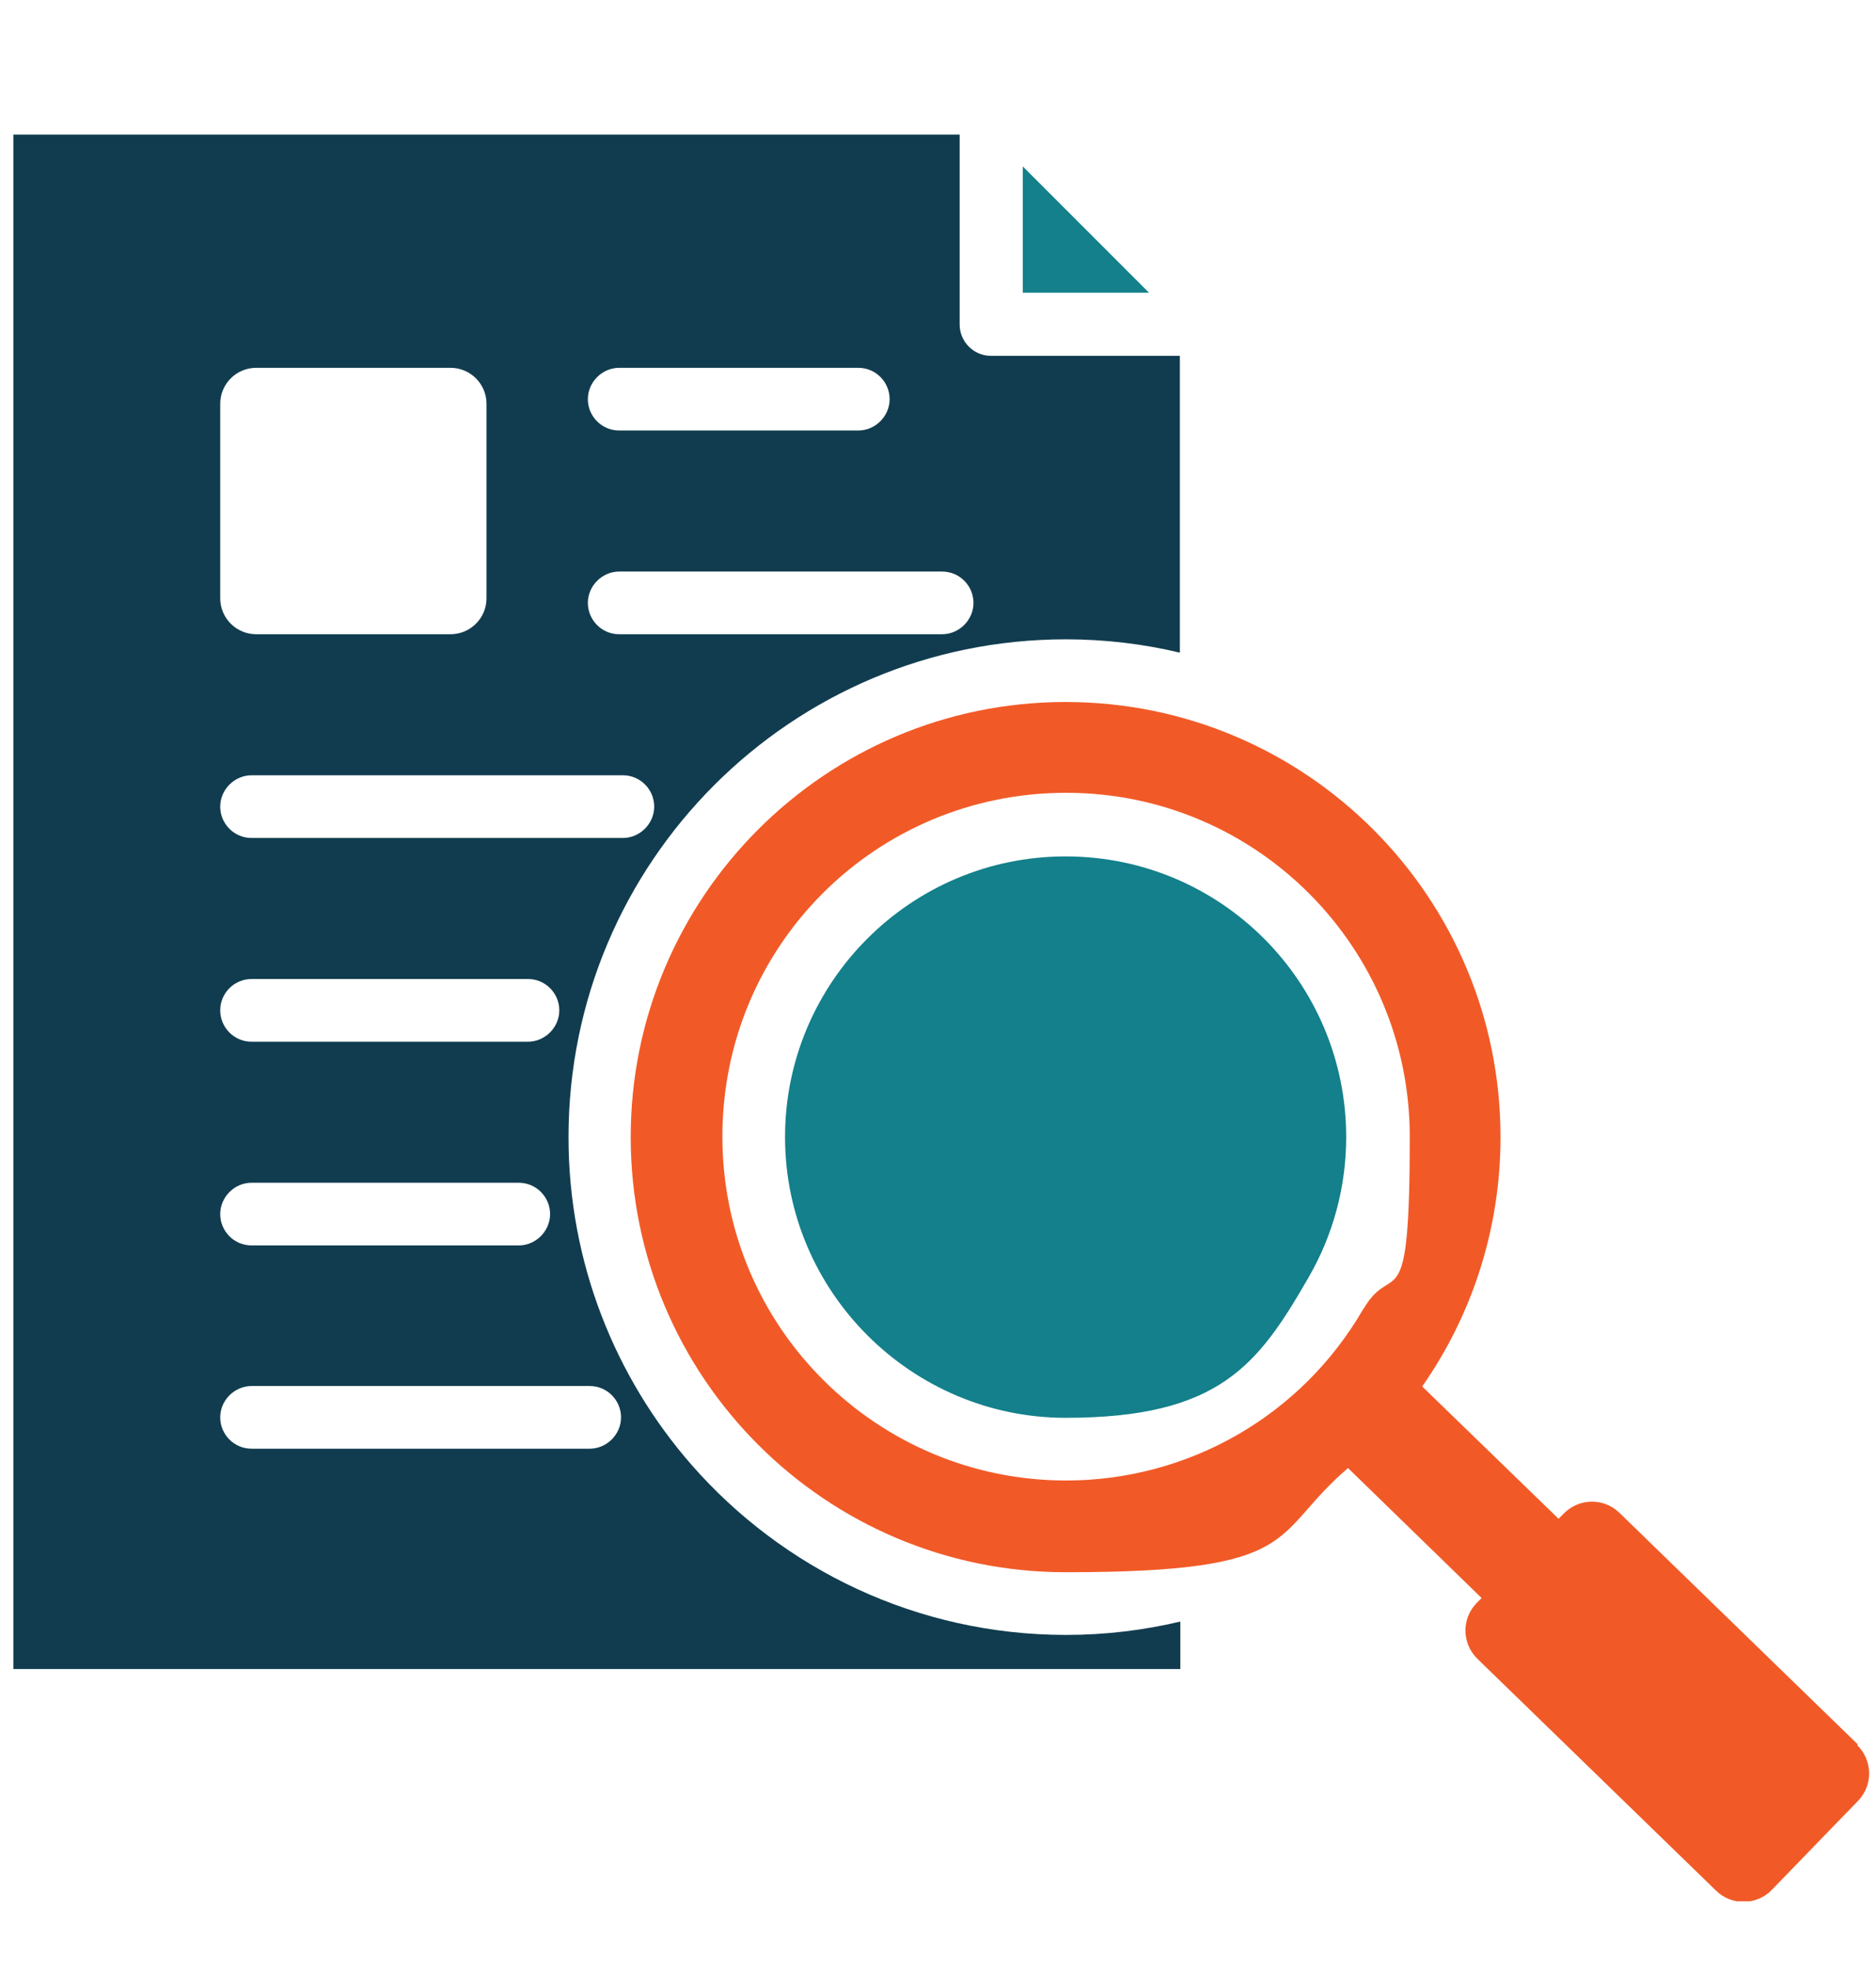 <?xml version="1.0" encoding="UTF-8"?>
<svg xmlns="http://www.w3.org/2000/svg" version="1.1" xmlns:xlink="http://www.w3.org/1999/xlink" viewBox="0 0 407.2 427.4">
  <defs>
    <style>
      .cls-1 {
        fill: #113c4f;
      }

      .cls-1, .cls-2, .cls-3 {
        fill-rule: evenodd;
      }

      .cls-4 {
        fill: none;
      }

      .cls-5 {
        clip-path: url(#clippath-1);
      }

      .cls-2 {
        fill: #13808b;
      }

      .cls-3 {
        fill: #f15a27;
      }

      .cls-6 {
        clip-path: url(#clippath);
      }
    </style>
    <clipPath id="clippath">
      <rect class="cls-4" x="2.9" y="29.2" width="403" height="383.3"/>
    </clipPath>
    <clipPath id="clippath-1">
      <rect class="cls-4" x="2.9" y="29.2" width="403" height="383.3"/>
    </clipPath>
  </defs>
  <!-- Generator: Adobe Illustrator 28.6.0, SVG Export Plug-In . SVG Version: 1.2.0 Build 709)  -->
  <g>
    <g id="Layer_1">
      <g id="Artwork_51">
        <g class="cls-6">
          <polygon class="cls-2" points="249.4 63.5 222 63.5 222 36.1 249.4 63.5"/>
          <g class="cls-5">
            <path class="cls-1" d="M231.3,138.7c8.5,0,16.9,1,24.8,2.9v-64.4h-41c-3.8,0-6.8-3.1-6.8-6.8V29.2H2.9v332.9h253.3v-10.3c-8,1.9-16.3,2.9-24.8,2.9-32.4,0-61.5-14.3-81.3-36.9-16.6-19-26.7-43.9-26.7-71.1,0-59.7,48.4-108,108-108M134.4,79.8h51.9c3.8,0,6.8,3.1,6.8,6.8s-3.1,6.8-6.8,6.8h-51.9c-3.8,0-6.8-3.1-6.8-6.8s3.1-6.8,6.8-6.8M134.4,124h70.1c3.8,0,6.8,3.1,6.8,6.8s-3.1,6.8-6.8,6.8h-70.1c-3.8,0-6.8-3.1-6.8-6.8s3.1-6.8,6.8-6.8M47.8,87.6c0-4.3,3.5-7.8,7.8-7.8h42.2c4.3,0,7.8,3.5,7.8,7.8v42.2c0,4.3-3.5,7.8-7.8,7.8h-42.2c-4.3,0-7.8-3.5-7.8-7.8v-42.2ZM54.6,256.6h58c3.8,0,6.8,3.1,6.8,6.8s-3.1,6.8-6.8,6.8h-58c-3.8,0-6.8-3.1-6.8-6.8s3.1-6.8,6.8-6.8M47.8,219.2c0-3.8,3.1-6.8,6.8-6.8h60c3.8,0,6.8,3.1,6.8,6.8s-3.1,6.8-6.8,6.8h-60c-3.8,0-6.8-3.1-6.8-6.8M128,300.7c3.8,0,6.8,3.1,6.8,6.8s-3.1,6.8-6.8,6.8H54.6c-3.8,0-6.8-3.1-6.8-6.8s3.1-6.8,6.8-6.8h73.4ZM135.1,181.8H54.6c-3.8,0-6.8-3.1-6.8-6.8s3.1-6.8,6.8-6.8h80.6c3.8,0,6.8,3.1,6.8,6.8s-3.1,6.8-6.8,6.8"/>
            <path class="cls-2" d="M231.3,185.8c-33.6,0-60.9,27.3-60.9,60.9s27.5,60.9,60.9,60.9,41.8-11.5,52.7-30.4c5.4-9.3,8.2-19.8,8.2-30.5,0-33.5-27.1-60.9-60.9-60.9"/>
            <path class="cls-3" d="M403.3,378.5l-51.8-50.3c-3.4-3.3-8.8-3.2-12.1.2l-1.1,1.1-29.6-28.7c10.7-15.3,17-34,17-54.1,0-52.2-42.3-94.4-94.4-94.4s-94.4,42.3-94.4,94.4,42.3,94.4,94.4,94.4,44.2-8,61.3-22.6l29,28.2-1.1,1.1c-3.3,3.4-3.2,8.8.2,12.1l51.8,50.3c3.4,3.3,8.8,3.2,12.1-.2l18.7-19.3c3.3-3.4,3.2-8.8-.2-12.1M295.9,284c-13.4,23.2-38,37.2-64.5,37.2-40.9,0-74.6-33.1-74.6-74.6s33.4-74.6,74.6-74.6c41.4,0,74.6,33.6,74.6,74.6s-3.6,26.4-10,37.3"/>
          </g>
        </g>
      </g>
    </g>
  </g>
</svg>